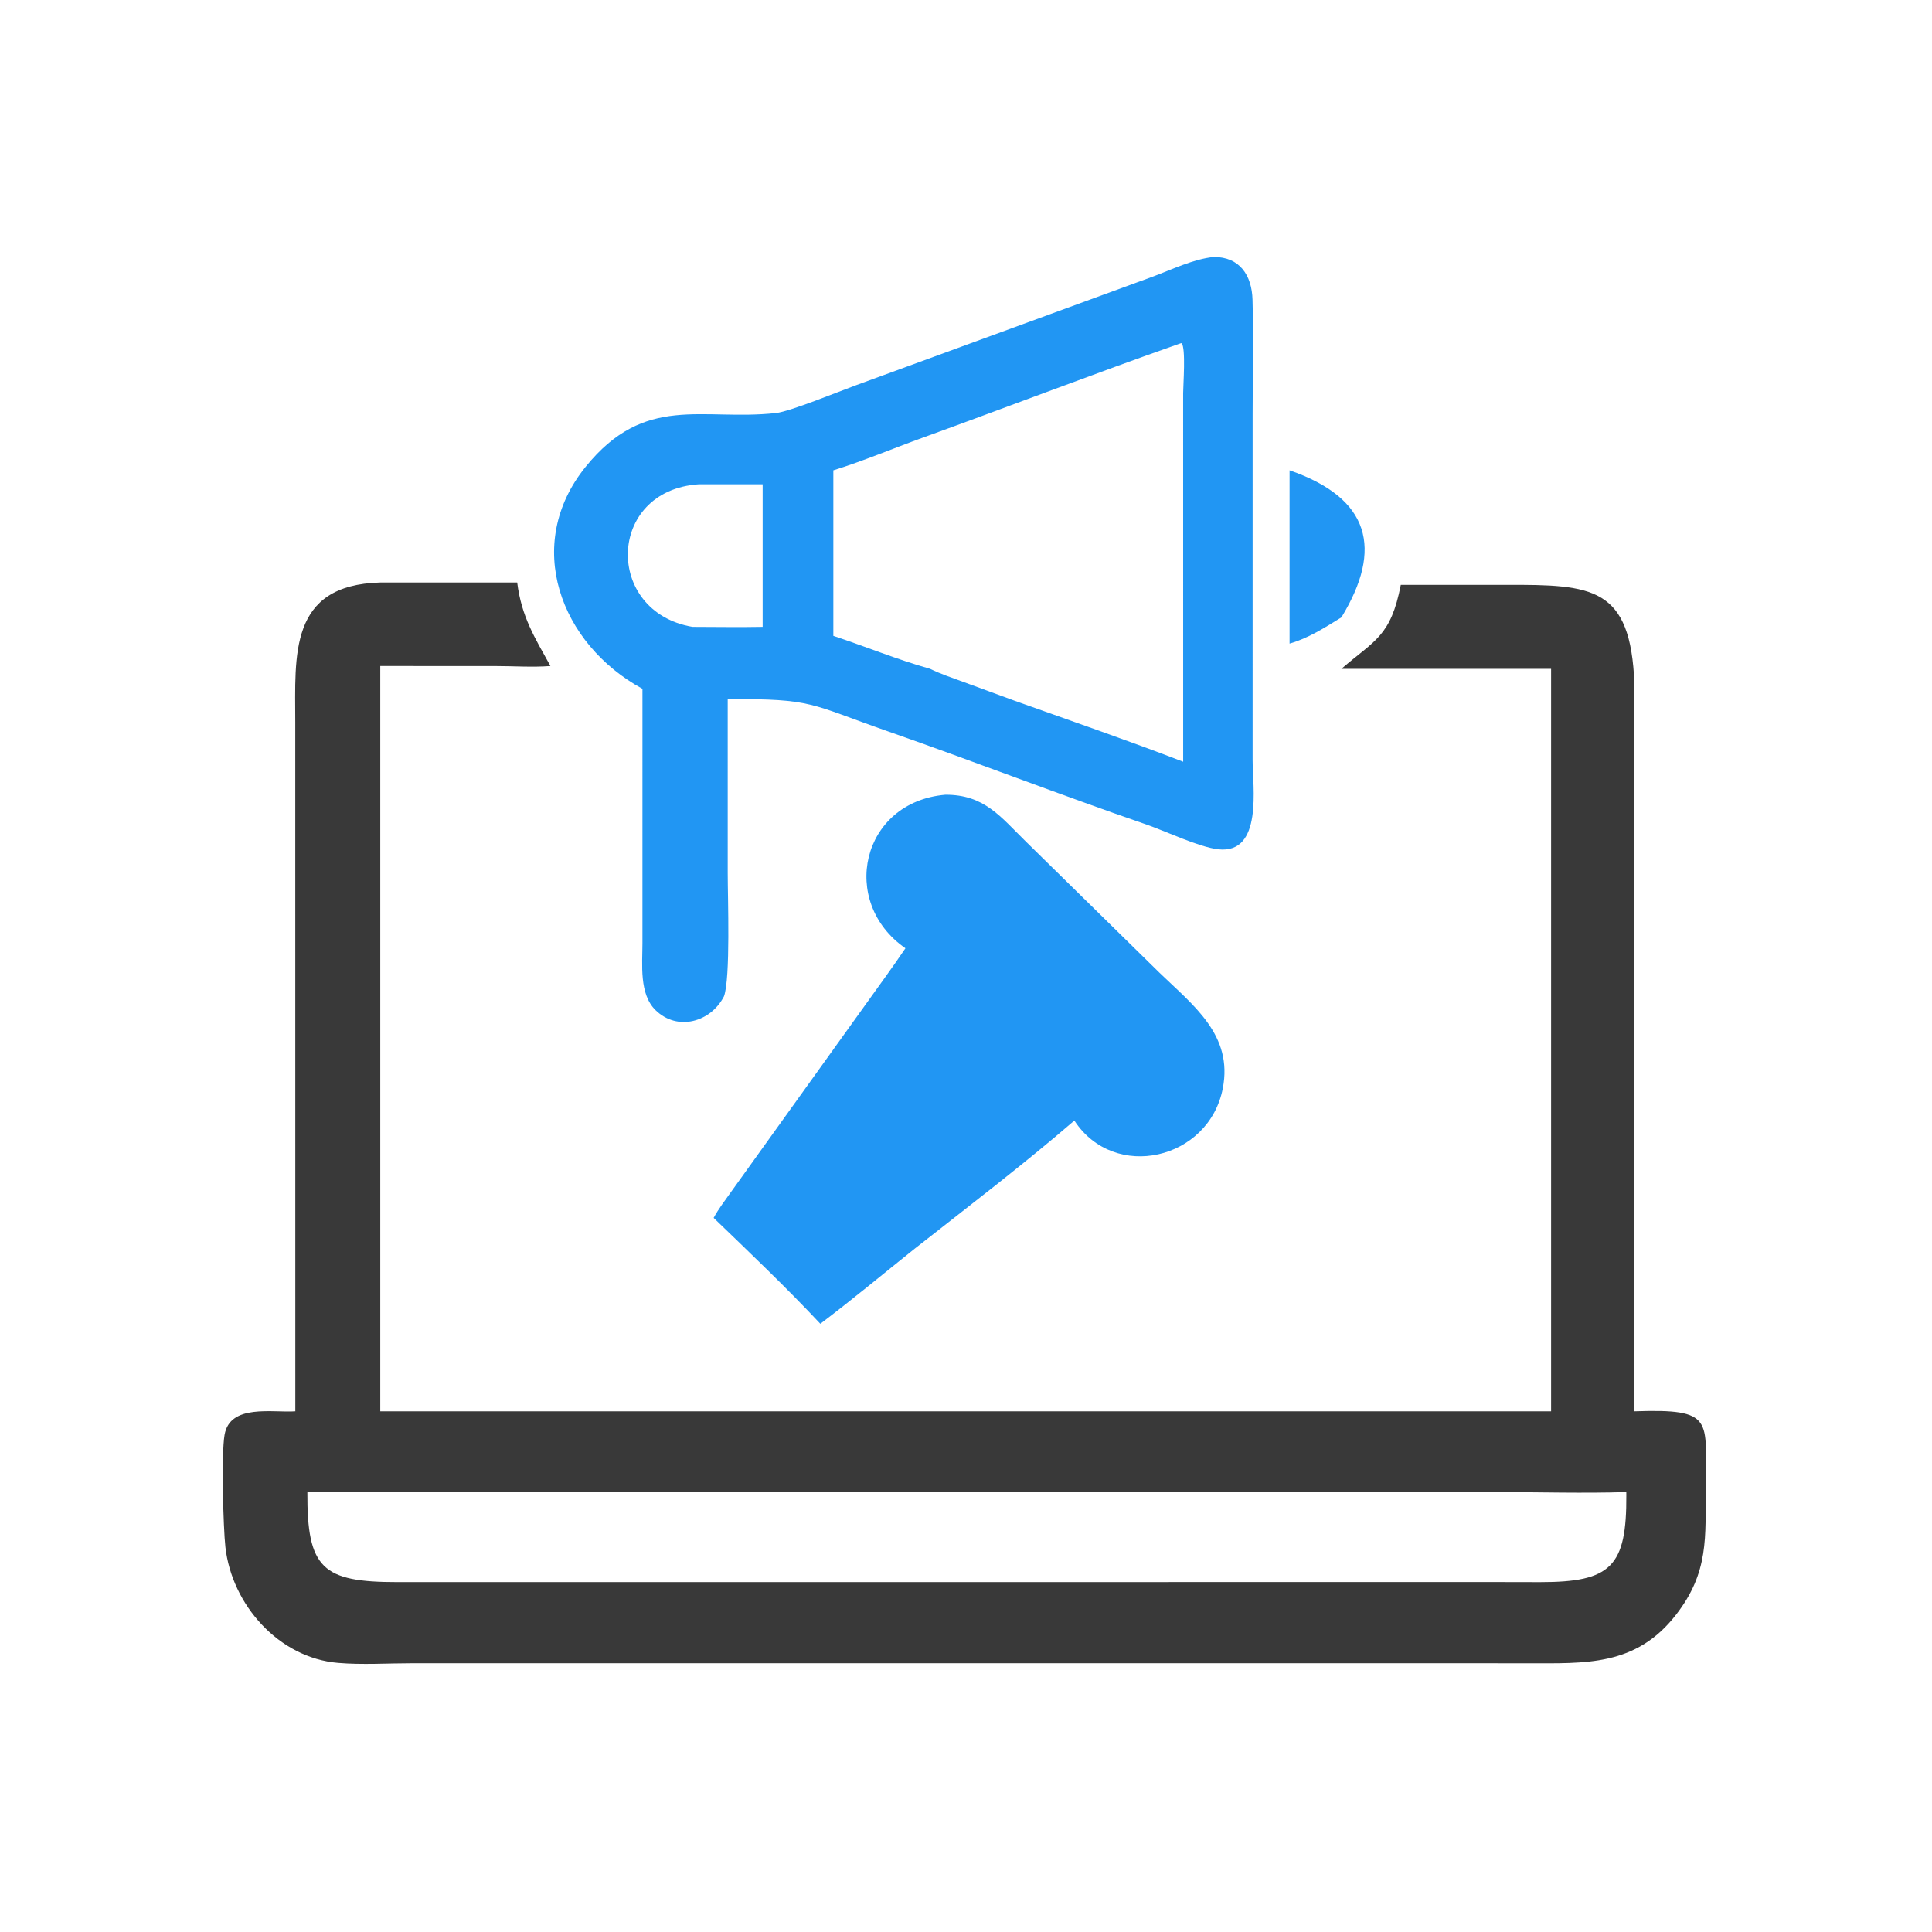 <svg version="1.1" xmlns="http://www.w3.org/2000/svg" style="display: block;" viewBox="0 0 2048 2048" width="512" height="512">
<path transform="translate(0,0)" fill="rgb(57,57,57)" d="M 403.101 617.471 L 548.246 617.471 C 552.862 653.776 566.554 675.331 583.483 706.001 C 564.598 707.453 544.597 706.057 525.569 706.047 L 403.101 706.001 L 403.101 1496.06 L 1644.23 1496.06 L 1644.23 708.962 L 1421.96 708.962 C 1457.69 678.187 1474.23 674.656 1484.9 619.953 L 1596.39 619.96 C 1688.12 619.726 1728.59 621.736 1732.54 724.836 L 1732.54 1496.06 C 1817.99 1493.16 1808.13 1504.95 1808 1576.13 C 1807.91 1629.81 1811.59 1666.59 1776.71 1711.6 C 1734.15 1766.54 1680.51 1763.13 1619.05 1763.11 L 436.726 1763.08 C 410.895 1763.09 384.139 1764.88 358.434 1762.73 C 295.428 1757.47 245.791 1701 238.942 1639.95 C 236.711 1620.06 234.48 1541.57 238.051 1521.02 C 243.822 1487.83 289.145 1497.77 313.05 1496.06 L 312.991 765.743 C 312.964 694.605 305.962 620.034 403.101 617.471 z M 325.824 1581.65 C 325.425 1662.85 341.725 1677.1 421.289 1677.08 L 1586.5 1677.02 L 1632.72 1677.11 C 1707.85 1677.16 1724.41 1660.6 1723.98 1584.78 L 1723.95 1581.65 C 1678.03 1583.12 1631.58 1581.65 1585.61 1581.65 L 464.25 1581.65 L 325.824 1581.65 z"/>
<path transform="translate(0,0)" fill="rgb(33,150,243)" d="M 1286.47 272.405 C 1314.21 272.164 1327 291.989 1327.72 317.64 C 1328.85 357.775 1327.84 398.182 1327.84 438.357 L 1327.82 805.902 C 1327.84 833.736 1339.05 905.645 1291.31 900.281 C 1270.88 897.987 1235.45 880.973 1214.51 873.77 C 1123.39 842.422 1033.49 807.482 942.509 775.707 C 856.953 745.825 862.918 740.749 771.403 741.052 L 771.407 925.517 C 771.413 951.795 774.45 1036.58 767.474 1056.11 C 753.356 1083.52 718.201 1093.42 695.021 1070.92 C 677.342 1053.77 681.024 1022.27 681.015 999.873 L 681.027 730.17 C 593.724 682.689 554.229 577.285 620.669 495.008 C 683.833 416.788 744.035 446.409 822.481 437.869 C 837.537 436.23 889.719 414.792 907.68 408.267 L 1222.41 293.086 C 1242.54 285.571 1265.15 274.597 1286.47 272.405 z M 883.379 674.037 C 917.573 685.361 951.27 699.264 985.939 708.962 C 997.204 714.556 1009.22 718.418 1020.99 722.787 L 1076.15 743.032 C 1135.49 764.234 1195.44 784.824 1254.21 807.468 L 1254.19 416.766 C 1254.19 408.6 1257.22 368.495 1252.5 363.753 L 1251.21 364.029 C 1159.75 396.152 1069.17 431.016 977.99 464.019 C 946.513 475.413 915.33 488.634 883.379 498.564 L 883.379 674.037 z M 734.017 664.486 C 758.807 664.539 783.664 664.952 808.446 664.486 L 808.446 513.384 L 740.599 513.384 C 642.939 519.983 640.403 648.514 734.017 664.486 z"/>
<path transform="translate(0,0)" fill="rgb(33,150,243)" d="M 1002.06 842.46 C 1043.33 842.214 1060.63 865.78 1087.54 892.17 L 1228.97 1031.01 C 1265.07 1065.89 1307.19 1097.15 1296.23 1153.65 C 1281.51 1229.56 1181.25 1252.82 1138.86 1187.86 C 1085.96 1233.56 1024.75 1280.34 969.504 1323.75 C 936.285 1350.31 903.514 1377.59 869.586 1403.25 C 833.392 1364.63 794.603 1327.73 756.485 1291 C 761.584 1281.54 768.533 1272.55 774.737 1263.78 L 916.367 1066.47 C 930.844 1046.07 945.836 1025.95 959.799 1005.19 C 889.27 956.323 912.623 850.264 1002.06 842.46 z"/>
<path transform="translate(0,0)" fill="rgb(33,150,243)" d="M 1367 498.564 C 1452.4 528.062 1466.28 581.825 1421.96 654.433 C 1404.19 665.348 1387.24 676.427 1367 682.233 L 1367 498.564 z"/>
</svg>